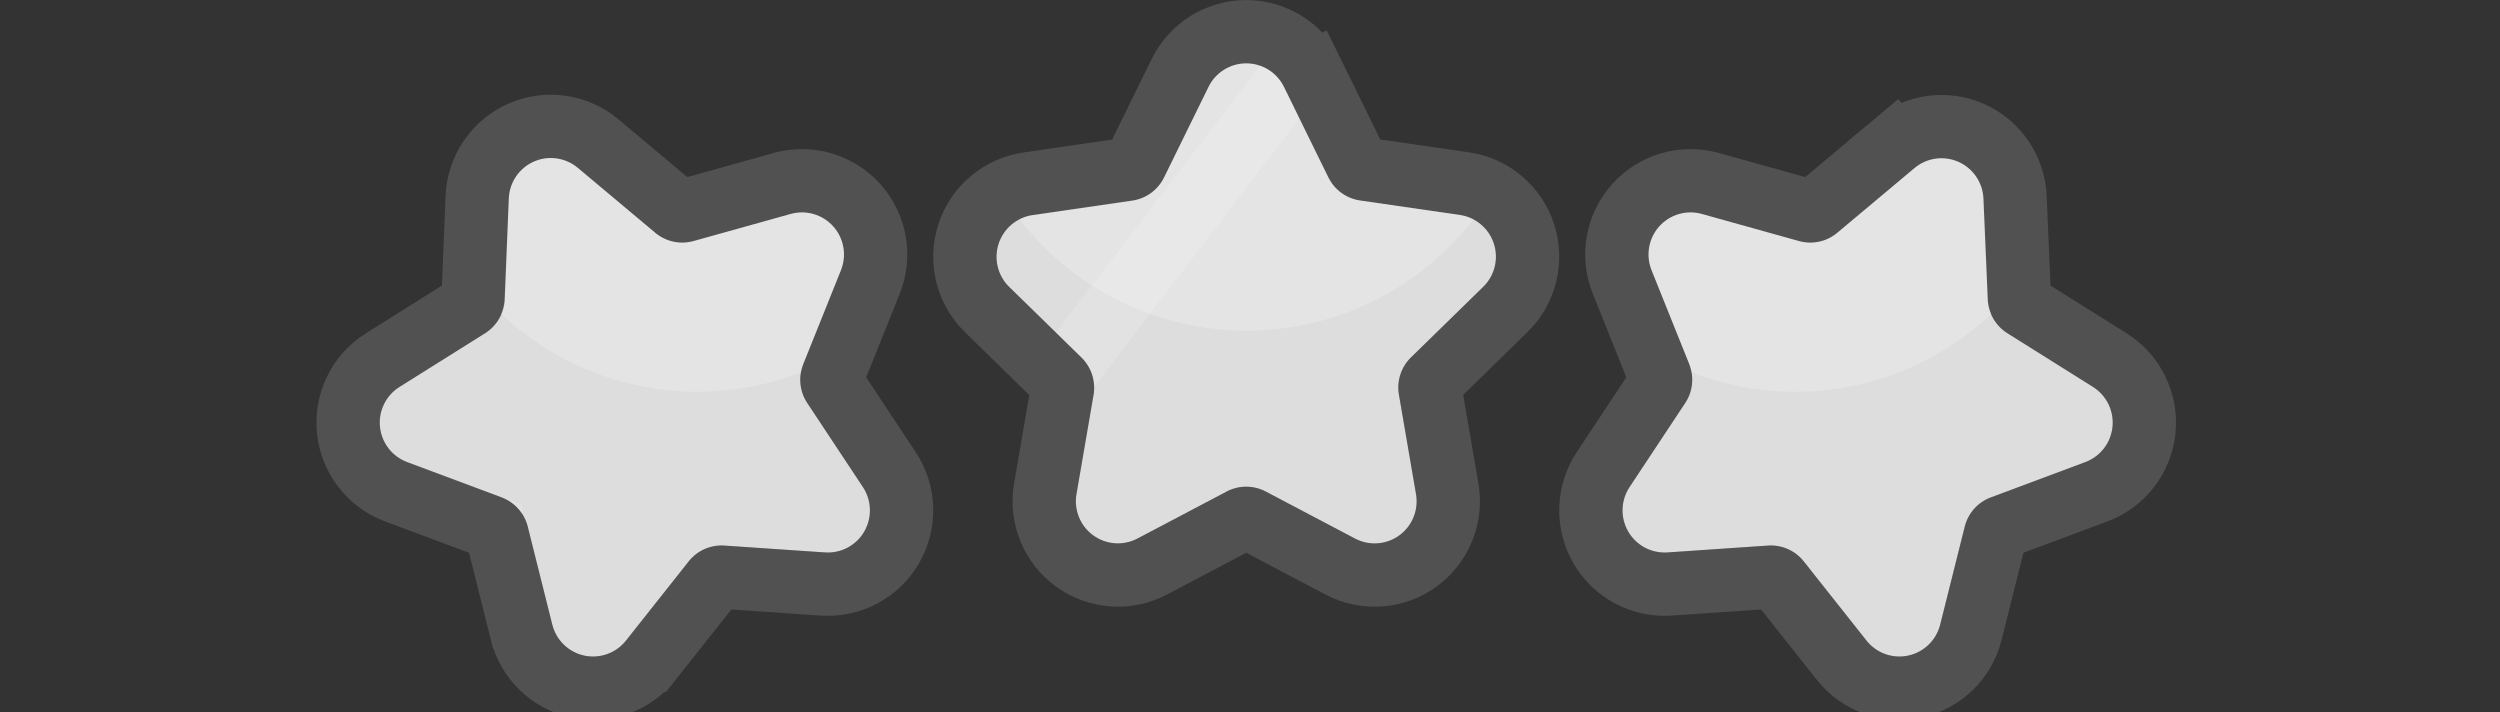 <?xml version="1.0" encoding="utf-8"?>
<svg xmlns="http://www.w3.org/2000/svg" fill="none" height="100%" overflow="visible" preserveAspectRatio="none" style="display: block;" viewBox="0 0 316 90" width="100%">
<rect x="0" y="0" width="316" height="90" fill="#333333" stroke="none"/>
<g clip-path="url(#clip0_0_5559)" id="Stars">
<g id="Star 3">
<g id="Vector">
<path d="M162.278 10.964L167.905 22.424C168.286 23.198 168.849 23.868 169.546 24.376C170.243 24.884 171.052 25.214 171.905 25.339L184.539 27.174C185.52 27.316 186.441 27.731 187.199 28.371C187.957 29.012 188.521 29.851 188.827 30.796C189.133 31.741 189.17 32.752 188.932 33.716C188.694 34.681 188.192 35.559 187.482 36.252L178.35 45.174C177.733 45.777 177.272 46.52 177.006 47.341C176.74 48.161 176.677 49.034 176.822 49.885L178.986 62.464C179.154 63.442 179.045 64.449 178.672 65.369C178.299 66.289 177.676 67.086 176.875 67.67C176.073 68.254 175.124 68.601 174.136 68.673C173.147 68.745 172.159 68.538 171.281 68.076L159.993 62.13C159.231 61.728 158.383 61.518 157.521 61.518C156.66 61.518 155.812 61.728 155.05 62.13L143.762 68.076C142.886 68.536 141.9 68.741 140.914 68.669C139.928 68.597 138.982 68.251 138.181 67.669C137.381 67.088 136.759 66.294 136.384 65.378C136.01 64.461 135.898 63.458 136.061 62.481L138.226 49.902C138.371 49.052 138.307 48.179 138.041 47.358C137.775 46.538 137.314 45.794 136.698 45.192L127.565 36.269C126.855 35.576 126.353 34.698 126.115 33.734C125.878 32.769 125.914 31.758 126.22 30.813C126.527 29.869 127.09 29.029 127.848 28.389C128.606 27.749 129.527 27.334 130.508 27.191L143.13 25.356C143.982 25.232 144.791 24.901 145.488 24.393C146.185 23.886 146.748 23.216 147.129 22.441L152.756 10.982C153.193 10.091 153.87 9.341 154.711 8.815C155.551 8.29 156.521 8.011 157.512 8.009C158.502 8.007 159.474 8.283 160.316 8.805C161.158 9.327 161.838 10.075 162.278 10.964V10.964Z" fill="#DDDDDD"/>
<path d="M162.278 10.964L165.869 9.201L171.494 20.658C171.494 20.658 171.495 20.659 171.495 20.659C171.59 20.852 171.73 21.018 171.902 21.143C172.074 21.269 172.273 21.35 172.483 21.381C172.483 21.381 172.483 21.381 172.484 21.381L185.114 23.215L185.115 23.215C186.836 23.466 188.452 24.194 189.78 25.316C191.109 26.438 192.096 27.909 192.632 29.562C193.168 31.215 193.232 32.986 192.816 34.673C192.4 36.361 191.521 37.899 190.277 39.114L181.146 48.035C180.993 48.184 180.877 48.37 180.811 48.575C180.745 48.779 180.729 48.997 180.764 49.209C180.764 49.21 180.765 49.211 180.765 49.212L182.928 61.785L182.928 61.788C183.222 63.5 183.032 65.261 182.379 66.872C181.725 68.483 180.635 69.879 179.23 70.903C177.824 71.927 176.16 72.537 174.426 72.663C172.691 72.789 170.956 72.426 169.418 71.616L169.417 71.615L158.129 65.669L158.128 65.668C157.941 65.57 157.733 65.518 157.521 65.518C157.31 65.518 157.102 65.57 156.914 65.668L156.914 65.669L145.626 71.615L145.619 71.619C144.083 72.424 142.353 72.784 140.623 72.658C138.893 72.532 137.233 71.925 135.83 70.905C134.427 69.886 133.337 68.495 132.682 66.891C132.026 65.286 131.83 63.531 132.116 61.821L132.118 61.812L132.119 61.803L134.282 49.23C134.283 49.229 134.283 49.228 134.283 49.227C134.319 49.015 134.303 48.797 134.236 48.592C134.17 48.387 134.055 48.202 133.902 48.053L162.278 10.964ZM162.278 10.964L165.863 9.189C165.091 7.632 163.901 6.321 162.424 5.405C160.947 4.49 159.243 4.006 157.504 4.009C155.766 4.012 154.064 4.502 152.59 5.423C151.117 6.344 149.931 7.659 149.165 9.219C149.165 9.219 149.165 9.219 149.165 9.219L143.54 20.675C143.54 20.675 143.54 20.675 143.54 20.675C143.445 20.869 143.305 21.035 143.132 21.161C142.96 21.286 142.761 21.367 142.552 21.398C142.551 21.398 142.551 21.398 142.551 21.398L129.933 23.233L129.932 23.233C128.211 23.483 126.595 24.211 125.267 25.333C123.939 26.455 122.951 27.926 122.415 29.58C121.879 31.233 121.816 33.003 122.231 34.691C122.647 36.378 123.526 37.916 124.769 39.131C124.77 39.131 124.77 39.131 124.77 39.131L133.902 48.052L162.278 10.964Z" stroke="white" stroke-opacity="0.15" stroke-width="8"/>
</g>
<g id="Group" opacity="0.2">
<path d="M171.922 25.339C171.07 25.214 170.26 24.884 169.563 24.376C168.867 23.868 168.304 23.198 167.923 22.424L162.296 10.964C161.857 10.074 161.178 9.325 160.337 8.801C159.496 8.278 158.525 8 157.534 8C156.544 8 155.573 8.278 154.732 8.801C153.89 9.325 153.212 10.074 152.773 10.964L147.146 22.424C146.765 23.198 146.202 23.868 145.505 24.376C144.809 24.884 143.999 25.214 143.147 25.339L130.525 27.173C129.943 27.26 129.379 27.442 128.855 27.711C132.25 32.097 136.602 35.646 141.576 38.088C146.551 40.53 152.017 41.799 157.556 41.799C163.095 41.799 168.561 40.53 173.536 38.088C178.51 35.646 182.862 32.097 186.258 27.711C185.732 27.443 185.166 27.261 184.582 27.173L171.922 25.339Z" fill="white" id="Vector_2"/>
</g>
</g>
<g id="Star 2">
<g id="Vector_3">
<path d="M242.012 21.226L232.23 29.424C231.569 29.978 230.783 30.362 229.941 30.544C229.099 30.726 228.225 30.701 227.395 30.469L215.111 27.043C214.156 26.776 213.146 26.782 212.194 27.061C211.243 27.339 210.388 27.879 209.727 28.619C209.066 29.36 208.624 30.271 208.453 31.249C208.282 32.228 208.387 33.235 208.757 34.156L213.518 46.015C213.837 46.816 213.957 47.682 213.869 48.539C213.781 49.396 213.487 50.22 213.012 50.938L205.961 61.587C205.418 62.415 205.116 63.378 205.089 64.369C205.062 65.36 205.312 66.338 205.81 67.195C206.307 68.051 207.034 68.751 207.907 69.216C208.78 69.681 209.766 69.893 210.753 69.828L223.474 68.96C224.333 68.901 225.194 69.052 225.982 69.401C226.769 69.749 227.461 70.284 227.997 70.96L235.926 80.971C236.542 81.749 237.363 82.338 238.296 82.673C239.229 83.007 240.237 83.074 241.206 82.864C242.174 82.655 243.065 82.178 243.777 81.488C244.49 80.798 244.995 79.922 245.237 78.959L248.344 66.562C248.554 65.725 248.963 64.952 249.537 64.309C250.11 63.666 250.832 63.172 251.638 62.871L263.589 58.407C264.518 58.061 265.332 57.46 265.939 56.674C266.545 55.888 266.92 54.947 267.02 53.959C267.121 52.97 266.943 51.973 266.507 51.081C266.071 50.188 265.395 49.435 264.554 48.908L253.733 42.12C253.004 41.661 252.396 41.031 251.963 40.285C251.531 39.538 251.285 38.697 251.249 37.834L250.703 25.069C250.656 24.082 250.335 23.128 249.777 22.313C249.218 21.498 248.445 20.856 247.543 20.457C246.64 20.058 245.645 19.918 244.668 20.054C243.691 20.19 242.772 20.596 242.012 21.226V21.226Z" fill="#DDDDDD"/>
<path d="M202.626 59.378L202.621 59.385L202.617 59.392C201.665 60.842 201.137 62.528 201.09 64.261C201.044 65.994 201.48 67.706 202.352 69.205C203.223 70.704 204.495 71.931 206.026 72.746C207.557 73.562 209.286 73.934 211.017 73.819L211.025 73.819L223.746 72.951L223.749 72.951C223.959 72.937 224.17 72.974 224.364 73.059C224.558 73.145 224.728 73.276 224.861 73.444C224.861 73.444 224.862 73.444 224.862 73.445C224.862 73.445 224.862 73.445 224.862 73.445L232.791 83.455L232.791 83.455C233.87 84.817 235.309 85.851 236.946 86.438C238.583 87.025 240.351 87.141 242.051 86.774C243.75 86.407 245.313 85.57 246.561 84.361C247.809 83.151 248.694 81.617 249.117 79.931L252.224 67.535L252.225 67.531C252.277 67.323 252.379 67.131 252.521 66.972C252.663 66.813 252.84 66.692 253.038 66.618C253.038 66.618 253.038 66.618 253.038 66.618L264.987 62.155C266.617 61.547 268.044 60.494 269.106 59.117C270.168 57.74 270.824 56.093 271 54.363C271.175 52.633 270.864 50.888 270.101 49.325C269.339 47.763 268.154 46.444 266.68 45.52C266.68 45.52 266.68 45.52 266.68 45.52L255.863 38.734C255.863 38.734 255.862 38.734 255.862 38.733C255.682 38.62 255.532 38.464 255.424 38.278C255.316 38.092 255.254 37.882 255.245 37.665L255.245 37.664L254.7 24.898L254.699 24.888L254.699 24.877C254.616 23.149 254.054 21.479 253.076 20.052C252.099 18.625 250.743 17.498 249.16 16.798C247.578 16.099 245.831 15.854 244.117 16.092C242.403 16.331 240.79 17.043 239.458 18.148L242.012 21.226L239.443 18.16L229.662 26.357C229.662 26.357 229.662 26.358 229.661 26.358C229.497 26.495 229.303 26.59 229.096 26.634C228.889 26.679 228.674 26.673 228.469 26.616C228.469 26.616 228.468 26.616 228.468 26.616L216.188 23.191C216.188 23.19 216.188 23.19 216.187 23.19C216.187 23.19 216.186 23.19 216.186 23.19C214.511 22.722 212.739 22.733 211.07 23.222C209.401 23.711 207.902 24.658 206.744 25.955C205.585 27.252 204.813 28.847 204.513 30.559C204.213 32.271 204.397 34.033 205.045 35.647C205.045 35.647 205.045 35.647 205.045 35.647L209.802 47.495C209.802 47.496 209.803 47.497 209.803 47.498C209.882 47.698 209.912 47.915 209.89 48.13C209.868 48.345 209.794 48.552 209.676 48.731C209.675 48.732 209.675 48.732 209.675 48.733L202.626 59.378Z" stroke="white" stroke-opacity="0.15" stroke-width="8"/>
</g>
<g id="Group_2" opacity="0.2">
<path d="M251.695 39.661C251.444 39.086 251.297 38.471 251.262 37.844L250.717 25.078C250.672 24.088 250.353 23.13 249.795 22.312C249.236 21.494 248.461 20.848 247.556 20.448C246.651 20.047 245.653 19.908 244.673 20.046C243.694 20.183 242.772 20.592 242.012 21.227L232.23 29.425C231.569 29.978 230.783 30.363 229.941 30.545C229.099 30.727 228.225 30.701 227.395 30.47L215.111 27.043C214.156 26.776 213.146 26.782 212.194 27.061C211.243 27.34 210.388 27.88 209.727 28.62C209.066 29.36 208.624 30.271 208.453 31.25C208.282 32.228 208.387 33.235 208.757 34.157L213.518 46.016C213.647 46.353 213.739 46.704 213.795 47.061C220.167 49.546 227.111 50.17 233.822 48.861C240.533 47.552 246.736 44.364 251.712 39.666L251.695 39.661Z" fill="white" id="Vector_4"/>
</g>
</g>
<g id="Star 1">
<g id="Vector_5">
<path d="M73.044 21.226L82.826 29.424C83.487 29.977 84.273 30.361 85.115 30.544C85.957 30.726 86.831 30.7 87.661 30.47L99.945 27.043C100.899 26.776 101.909 26.783 102.86 27.061C103.811 27.34 104.665 27.879 105.326 28.619C105.987 29.358 106.429 30.269 106.601 31.246C106.772 32.224 106.668 33.231 106.299 34.152L101.538 46.011C101.216 46.811 101.093 47.678 101.18 48.536C101.267 49.395 101.56 50.219 102.036 50.938L109.086 61.587C109.63 62.415 109.931 63.378 109.958 64.368C109.985 65.358 109.736 66.336 109.239 67.193C108.741 68.049 108.016 68.749 107.143 69.215C106.271 69.68 105.286 69.893 104.299 69.828L91.574 68.961C90.715 68.901 89.854 69.052 89.066 69.401C88.278 69.749 87.586 70.284 87.051 70.96L79.121 80.971C78.505 81.749 77.684 82.338 76.751 82.673C75.818 83.007 74.81 83.074 73.842 82.865C72.873 82.655 71.982 82.178 71.27 81.488C70.558 80.798 70.052 79.922 69.811 78.959L66.707 66.562C66.497 65.725 66.087 64.952 65.512 64.309C64.938 63.666 64.216 63.172 63.409 62.871L51.458 58.407C50.529 58.061 49.715 57.46 49.109 56.674C48.502 55.888 48.128 54.947 48.027 53.959C47.927 52.97 48.105 51.973 48.54 51.081C48.976 50.188 49.653 49.435 50.493 48.908L61.314 42.12C62.044 41.661 62.651 41.031 63.084 40.285C63.517 39.538 63.762 38.697 63.799 37.835L64.314 25.078C64.354 24.083 64.672 23.119 65.232 22.297C65.792 21.474 66.571 20.825 67.48 20.424C68.39 20.023 69.393 19.885 70.377 20.027C71.36 20.169 72.284 20.584 73.044 21.226Z" fill="#DDDDDD"/>
<path d="M110.011 35.642L110.012 35.639C110.658 34.026 110.841 32.265 110.54 30.554C110.239 28.843 109.467 27.249 108.309 25.953C107.15 24.658 105.653 23.711 103.984 23.223C102.316 22.734 100.544 22.723 98.87 23.19C98.87 23.19 98.87 23.19 98.869 23.19L86.59 26.616C86.589 26.616 86.589 26.616 86.588 26.616C86.383 26.673 86.168 26.679 85.96 26.634C85.752 26.589 85.558 26.494 85.393 26.357C85.393 26.357 85.393 26.356 85.393 26.356L75.626 18.171C75.624 18.169 75.621 18.167 75.619 18.165C74.289 17.043 72.671 16.316 70.948 16.068C69.222 15.819 67.461 16.06 65.866 16.764C64.27 17.468 62.905 18.606 61.925 20.047C60.945 21.488 60.388 23.174 60.317 24.915L60.317 24.917L59.802 37.665C59.802 37.666 59.802 37.667 59.802 37.668C59.792 37.883 59.731 38.093 59.624 38.278C59.516 38.464 59.365 38.62 59.185 38.733C59.185 38.734 59.185 38.734 59.184 38.734L48.368 45.52C48.368 45.52 48.368 45.52 48.367 45.52C46.894 46.444 45.709 47.763 44.946 49.326C44.183 50.888 43.872 52.633 44.048 54.363C44.224 56.093 44.879 57.74 45.941 59.117C47.004 60.494 48.43 61.547 50.061 62.155L62.008 66.617C62.008 66.618 62.009 66.618 62.009 66.618C62.009 66.618 62.009 66.618 62.01 66.618C62.208 66.692 62.387 66.814 62.529 66.974C62.672 67.134 62.775 67.327 62.828 67.536C62.828 67.537 62.828 67.537 62.828 67.538L65.93 79.93L65.931 79.931C66.353 81.617 67.238 83.151 68.487 84.361C69.735 85.57 71.297 86.407 72.997 86.774C74.696 87.142 76.465 87.025 78.101 86.438C79.738 85.851 81.177 84.817 82.256 83.455L82.257 83.455L90.186 73.445C90.186 73.445 90.186 73.445 90.186 73.445C90.186 73.444 90.186 73.444 90.186 73.444C90.319 73.276 90.49 73.145 90.683 73.059C90.877 72.974 91.088 72.937 91.299 72.951L91.302 72.951L104.027 73.819L104.038 73.82C105.769 73.933 107.496 73.56 109.026 72.744C110.556 71.927 111.827 70.701 112.698 69.202C113.568 67.703 114.004 65.992 113.957 64.259C113.91 62.527 113.382 60.842 112.431 59.393L112.426 59.386L112.422 59.379L105.373 48.733C105.373 48.733 105.372 48.733 105.372 48.732C105.254 48.554 105.181 48.348 105.16 48.134C105.138 47.919 105.169 47.703 105.249 47.503L105.25 47.501L110.011 35.642Z" stroke="white" stroke-opacity="0.15" stroke-width="8"/>
</g>
<g id="Group_3" opacity="0.2">
<path d="M99.945 27.038L87.661 30.465C86.831 30.696 85.957 30.721 85.115 30.539C84.273 30.357 83.487 29.973 82.826 29.42L73.044 21.226C72.284 20.584 71.36 20.169 70.377 20.027C69.393 19.885 68.39 20.023 67.48 20.424C66.571 20.825 65.792 21.474 65.232 22.297C64.672 23.119 64.354 24.083 64.314 25.078L63.768 37.843C63.733 38.47 63.587 39.086 63.336 39.661C68.312 44.359 74.515 47.548 81.226 48.857C87.937 50.166 94.881 49.541 101.252 47.056C101.31 46.7 101.403 46.349 101.529 46.011L106.29 34.152C106.66 33.231 106.765 32.225 106.593 31.248C106.422 30.27 105.982 29.36 105.322 28.621C104.662 27.881 103.809 27.341 102.859 27.061C101.908 26.782 100.899 26.774 99.945 27.038V27.038Z" fill="white" id="Vector_6"/>
</g>
</g>
</g>
<defs>
<clipPath id="clip0_0_5559">
<rect fill="white" height="90" width="316"/>
</clipPath>
</defs>
</svg>